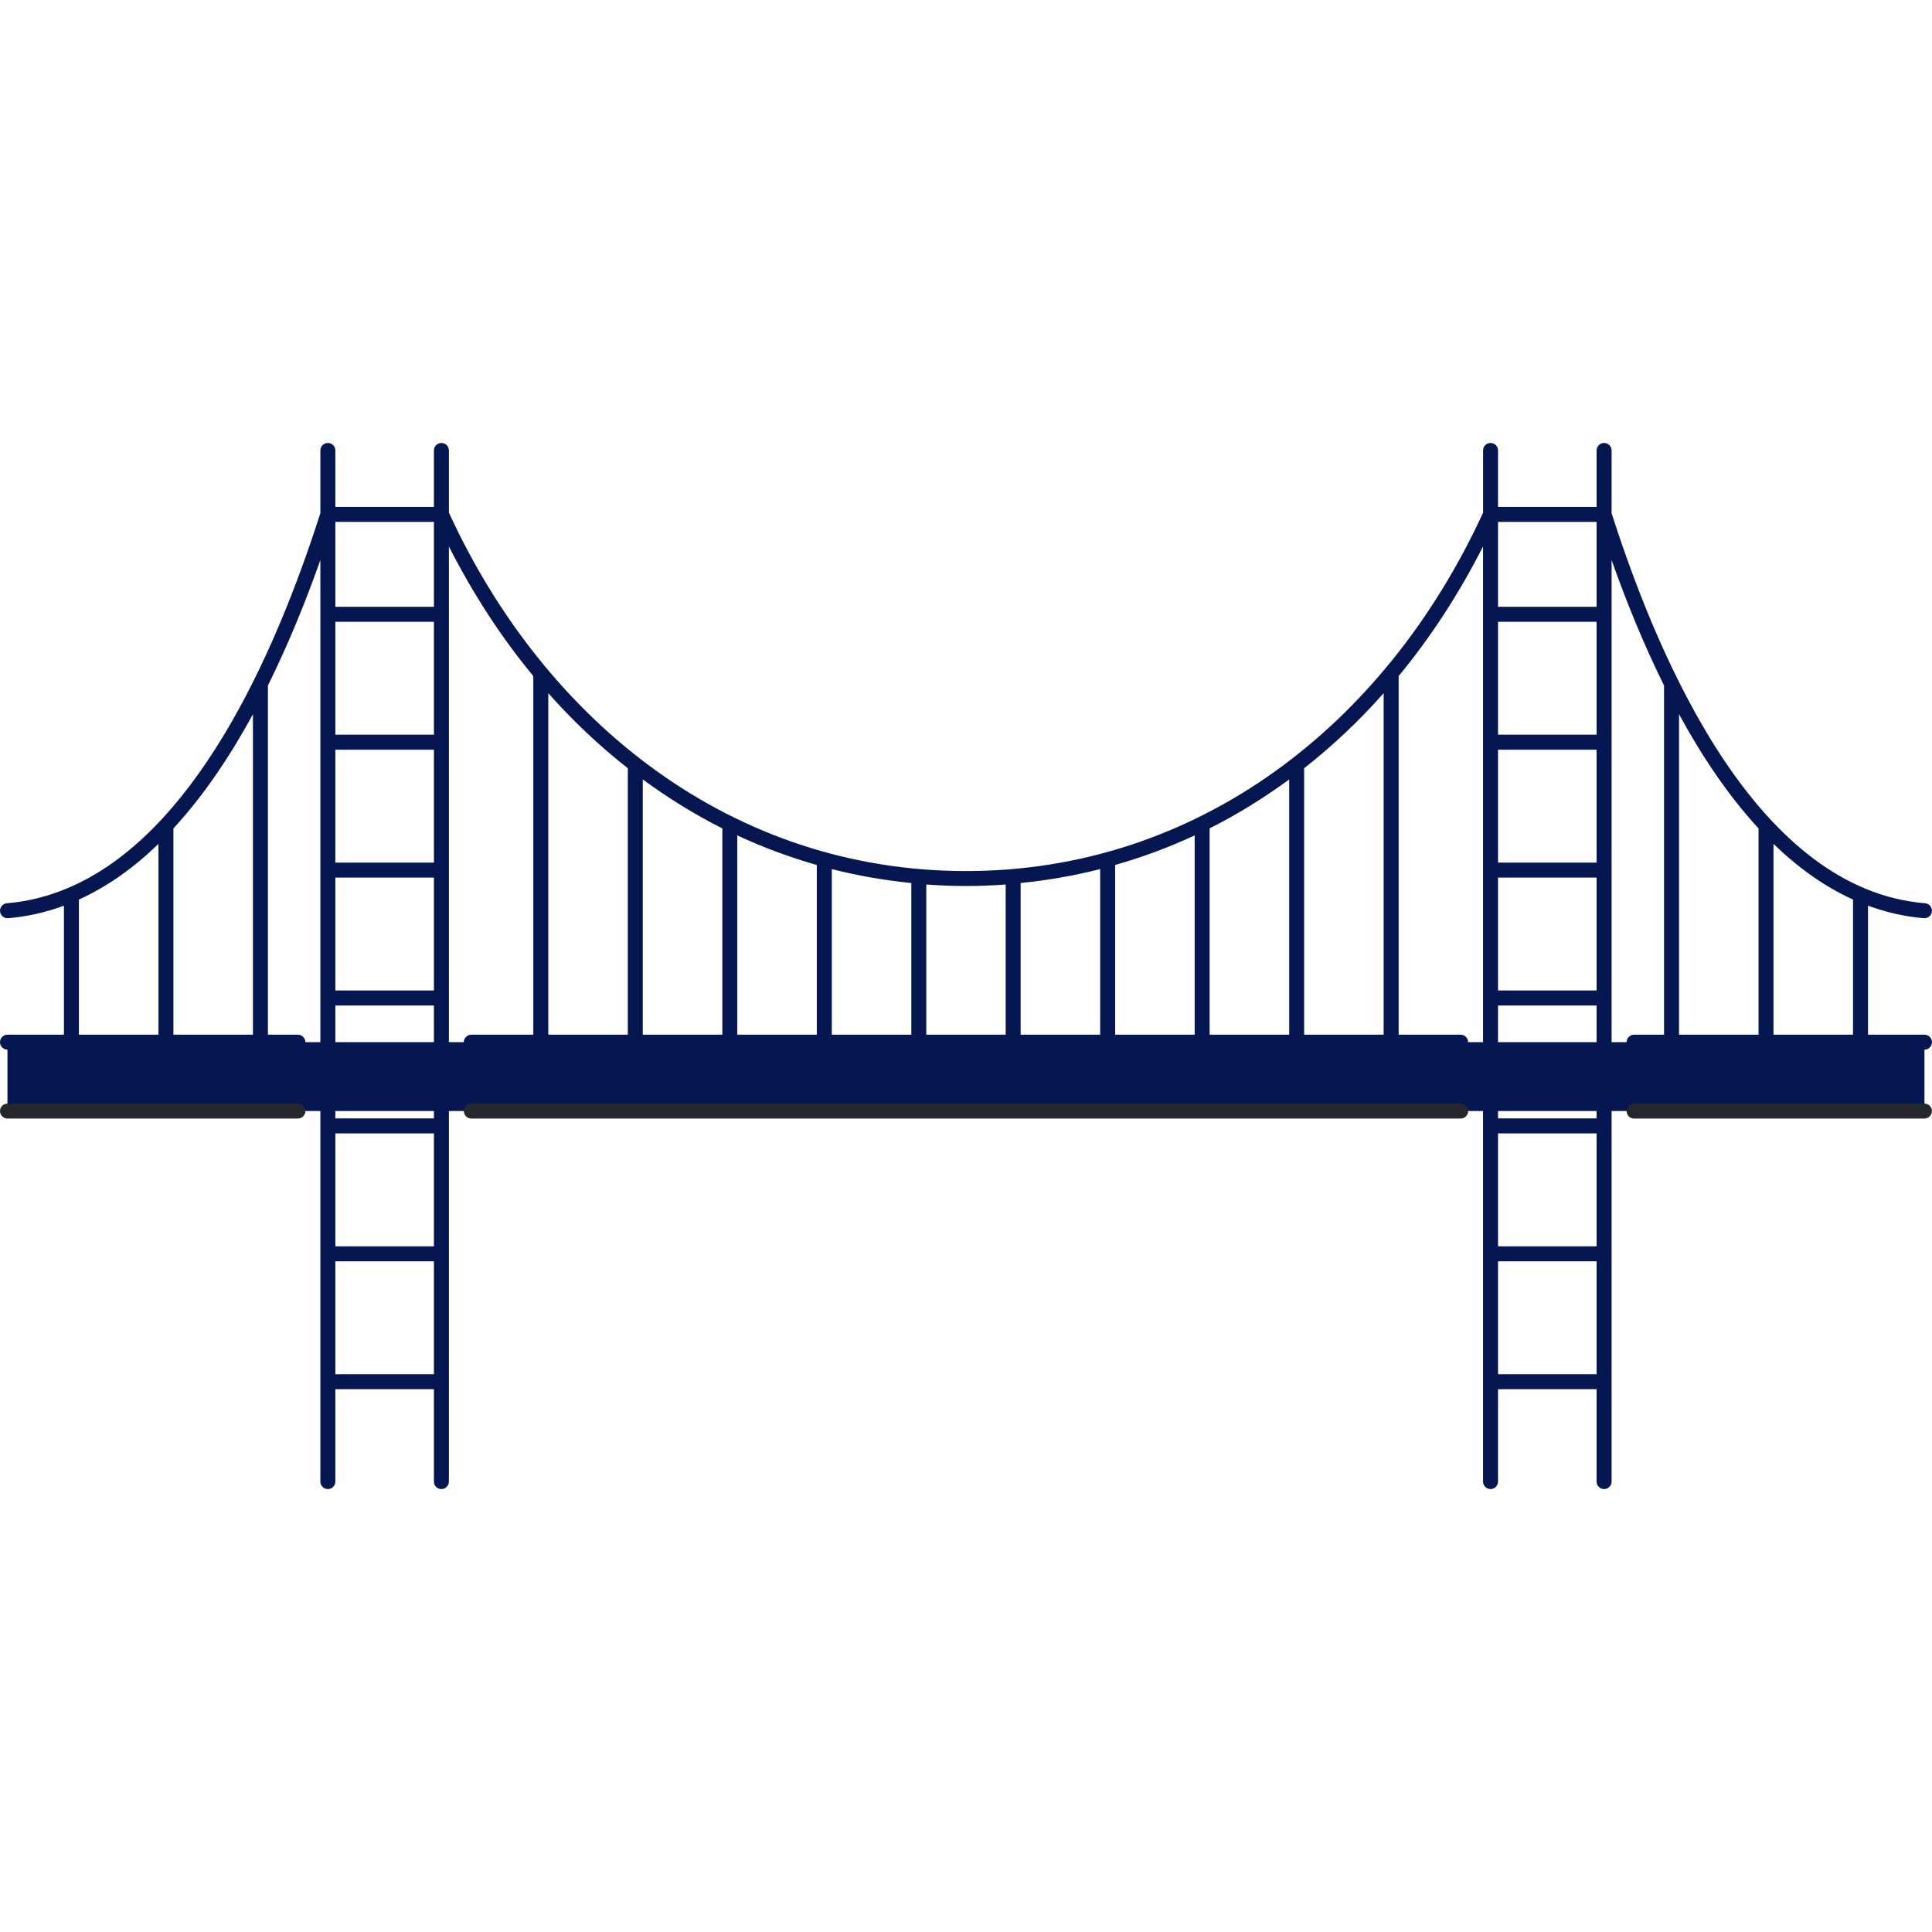 <svg width="50" height="50" viewBox="0 0 50 50" fill="none" xmlns="http://www.w3.org/2000/svg">
<path d="M0.193 26.971H49.805V28.753H0.193V26.971Z" fill="#051650"/>
<path d="M7.709 28.561H0.194C0.087 28.561 0 28.647 0 28.754C0 28.861 0.087 28.948 0.194 28.948H7.709C7.816 28.948 7.903 28.861 7.903 28.754C7.903 28.647 7.816 28.561 7.709 28.561Z" fill="#24272B"/>
<path d="M49.805 28.561H42.289C42.182 28.561 42.096 28.647 42.096 28.754C42.096 28.861 42.182 28.948 42.289 28.948H49.805C49.912 28.948 49.998 28.861 49.998 28.754C49.998 28.647 49.912 28.561 49.805 28.561Z" fill="#24272B"/>
<path d="M37.802 28.561H12.198C12.091 28.561 12.004 28.647 12.004 28.754C12.004 28.861 12.091 28.948 12.198 28.948H37.802C37.909 28.948 37.996 28.861 37.996 28.754C37.996 28.647 37.909 28.561 37.802 28.561Z" fill="#24272B"/>
<path d="M43.065 17.74V26.778H42.29C42.183 26.778 42.096 26.865 42.096 26.972C42.096 27.079 42.183 27.165 42.29 27.165H49.805C49.912 27.165 49.999 27.079 49.999 26.972C49.999 26.864 49.912 26.778 49.805 26.778H48.344V23.439C48.804 23.608 49.284 23.721 49.789 23.763C49.794 23.763 49.8 23.763 49.806 23.763C49.905 23.763 49.99 23.687 49.998 23.585C50.007 23.479 49.928 23.385 49.821 23.376C45.553 23.027 43.013 17.354 41.708 13.282V11.658C41.708 11.55 41.621 11.464 41.514 11.464C41.407 11.464 41.32 11.551 41.32 11.658V13.119H38.769V11.658C38.769 11.55 38.682 11.464 38.575 11.464C38.468 11.464 38.382 11.551 38.382 11.658V13.268C35.838 18.803 30.96 22.543 24.999 22.543C18.959 22.543 14.118 18.709 11.618 13.268V11.658C11.618 11.55 11.531 11.464 11.424 11.464C11.317 11.464 11.23 11.551 11.23 11.658V13.119H8.679V11.658C8.679 11.55 8.592 11.464 8.485 11.464C8.378 11.464 8.291 11.551 8.291 11.658V13.282C7.066 17.107 4.988 21.606 1.774 22.975C1.774 22.975 1.773 22.976 1.772 22.976C1.269 23.19 0.738 23.33 0.178 23.376C0.071 23.385 -0.008 23.479 0.001 23.585C0.009 23.687 0.094 23.763 0.194 23.763C0.199 23.763 0.204 23.763 0.21 23.763C0.715 23.721 1.195 23.609 1.655 23.439V26.778H0.194C0.087 26.778 0 26.865 0 26.972C0 27.079 0.087 27.165 0.194 27.165H7.709C7.816 27.165 7.903 27.079 7.903 26.972C7.903 26.864 7.816 26.778 7.709 26.778H6.934V17.74C7.458 16.684 7.908 15.577 8.291 14.494V29.134C8.291 29.136 8.29 29.137 8.29 29.138C8.29 29.14 8.291 29.141 8.291 29.142C8.291 30.088 8.291 38.647 8.291 38.343C8.291 38.45 8.378 38.537 8.485 38.537C8.592 38.537 8.679 38.45 8.679 38.343V35.952H11.23V38.343C11.23 38.45 11.316 38.537 11.423 38.537C11.531 38.537 11.617 38.45 11.617 38.343V14.142C12.245 15.376 12.976 16.5 13.802 17.497V26.778H12.197C12.09 26.778 12.003 26.865 12.003 26.972C12.003 27.079 12.09 27.165 12.197 27.165H37.801C37.908 27.165 37.995 27.079 37.995 26.972C37.995 26.864 37.908 26.778 37.801 26.778H36.197V17.496C37.022 16.499 37.754 15.375 38.381 14.142V38.343C38.381 38.45 38.468 38.537 38.575 38.537C38.682 38.537 38.769 38.45 38.769 38.343V35.952H41.32V38.343C41.32 38.45 41.407 38.537 41.514 38.537C41.621 38.537 41.708 38.45 41.708 38.343V14.494C42.091 15.577 42.541 16.684 43.065 17.74ZM43.453 18.484C44.05 19.581 44.734 20.597 45.511 21.44V26.778H43.453V18.484ZM47.956 23.28V26.778H45.898V21.84C46.526 22.449 47.211 22.943 47.956 23.28ZM41.32 13.507V15.704H38.769V13.507H41.32ZM38.769 22.324V19.402H41.32V22.324H38.769ZM41.32 22.712V25.634H38.769V22.712H41.32ZM38.769 26.022H41.32V28.944H38.769V26.022ZM41.32 19.014H38.769V16.092H41.32V19.014ZM38.769 29.332H41.32V32.255H38.769V29.332ZM28.86 22.385C29.566 22.184 30.253 21.929 30.918 21.62V26.778H28.86V22.385ZM28.472 26.778H26.414V22.852C27.114 22.782 27.801 22.662 28.472 22.492V26.778ZM31.305 21.438C32.021 21.079 32.707 20.652 33.364 20.172V26.778H31.305V21.438ZM24.999 22.93C25.344 22.93 25.687 22.915 26.027 22.891V26.778H23.972V22.891C24.312 22.915 24.654 22.93 24.999 22.93H24.999ZM19.081 21.62C19.746 21.93 20.433 22.185 21.139 22.386V26.778H19.081V21.62ZM18.694 26.778H16.635V20.172C17.292 20.653 17.977 21.079 18.694 21.439V26.778ZM21.527 22.492C22.198 22.663 22.885 22.782 23.585 22.852V26.778H21.527V22.492ZM11.23 13.507V15.704H8.679V13.507H11.23ZM11.23 22.712V25.634H8.679V22.712H11.23ZM8.679 22.324V19.402H11.23V22.324H8.679ZM11.23 26.022V28.944H8.679V26.022H11.23ZM11.23 19.014H8.679V16.092H11.23V19.014ZM8.679 29.332H11.23V32.255H8.679V29.332ZM2.042 23.28C2.788 22.943 3.473 22.449 4.101 21.84V26.778H2.042V23.28ZM6.546 26.778H4.488V21.44C5.265 20.597 5.949 19.581 6.546 18.484V26.778ZM8.679 35.565V32.642H11.23V35.565H8.679ZM14.19 17.94C14.829 18.659 15.516 19.309 16.248 19.882V26.778H14.19V17.94ZM35.809 26.778H33.751V19.881C34.483 19.309 35.17 18.659 35.809 17.94V26.778ZM38.769 35.565V32.642H41.32V35.565H38.769Z" fill="#051650"/>
</svg>
